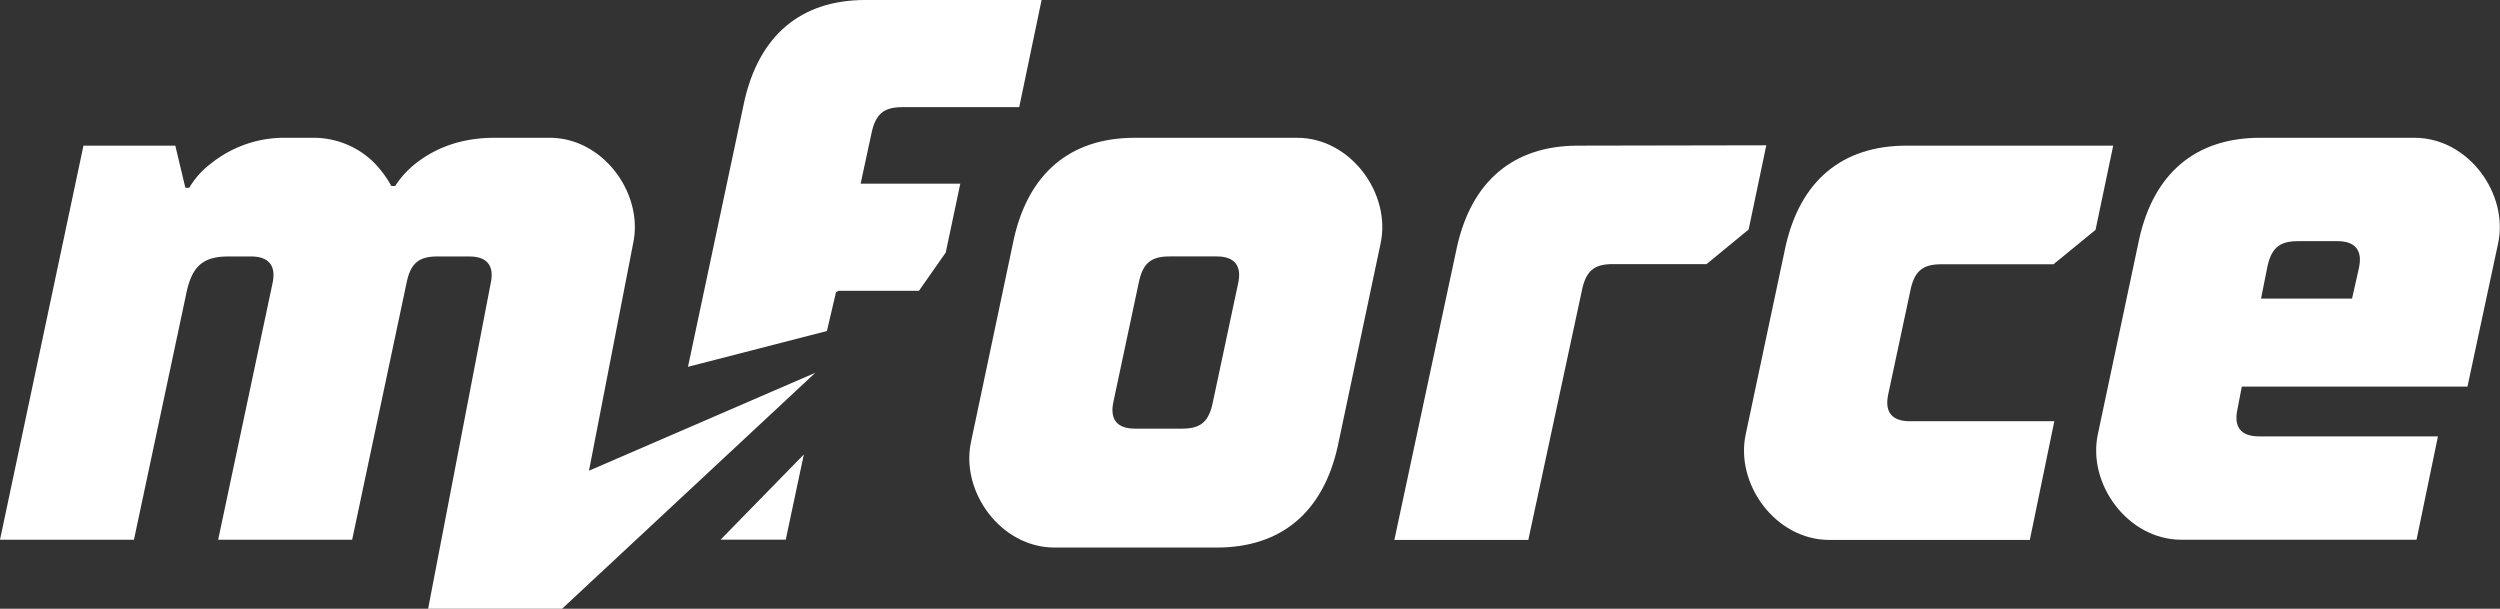 <svg xmlns="http://www.w3.org/2000/svg" viewBox="0 0 566.44 137.93"><rect x="0" y="0" width="566.44" height="137.93" fill="#333333" stroke="none"/><defs><style>.cls-1{fill:#fff;}</style></defs><title>Asset 1</title><g id="Layer_2" data-name="Layer 2"><g id="Layer_1-2" data-name="Layer 1"><polygon class="cls-1" points="163.26 122.28 178.03 122.28 182.13 102.97 163.26 122.28"/><path class="cls-1" d="M204.4,24.28h26.53L236,0H196.07C181.33,0,172,8.15,168.66,22.9L155.88,83.11,187.36,75l2.06-8.8.58-.31h18.21l6.07-8.67,3.3-15.61H195l2.43-11.28C198.32,26,200.06,24.28,204.4,24.28Z"/><path class="cls-1" d="M229.72,54.12c3.3-14.75,12.66-22.9,27.41-22.9H293.9c12.14,0,21.33,12.66,18.91,23.94l-9.72,46c-3.29,14.75-12.66,22.9-27.4,22.9H238.91c-12.14,0-21.33-12.66-18.9-23.94Zm38.16,43c4.34,0,6.07-1.73,6.94-6.07l5.72-26.88c.87-4-.86-6.07-4.85-6.07H264.93c-4.33,0-6.07,1.73-6.94,6.07l-5.72,26.88c-.87,4,.87,6.07,4.86,6.07Z"/><path class="cls-1" d="M404.56,55.85C407.86,41.11,417.22,33,432,33H478.8l-4,19.08-9.54,7.8h-25.5c-4.33,0-6.07,1.74-6.94,6.07l-5,23.42c-.86,4,.87,6.07,4.86,6.07h32.78l-5.55,26.89H414.45c-12.14,0-21.34-12.67-18.91-23.94Z"/><path class="cls-1" d="M484.7,54.12c3.29-14.75,12.66-22.9,27.4-22.9h35c12.14,0,21.34,12.66,18.91,23.94l-6.94,32.43H507.94l-1,5.21c-.87,4,.87,6.07,4.86,6.07h40.58l-4.85,23.42H494.24c-12.14,0-21.34-12.67-18.91-23.94Zm48.22,13.53,1.56-6.94c.87-4-.87-6.07-4.86-6.07h-9c-4.33,0-6.07,1.73-6.94,6.07l-1.38,6.94Z"/><path class="cls-1" d="M357.54,33c-14.75,0-24.11,8.15-27.41,22.89l-14.2,66.44h30.35L358.4,65.91c.87-4.33,2.61-6.07,6.94-6.07h21.32L396.2,52l4-19.08Z"/><path class="cls-1" d="M184.72,84.47l-51.27,22.18,10-51.49c2.43-11.28-6.77-23.94-18.91-23.94H112.05c-8.32,0-13.87,2.78-17.52,5.55a21,21,0,0,0-5,5.38h-.86a24.31,24.31,0,0,0-4-5.38,19.48,19.48,0,0,0-13.88-5.55H64.7A26.44,26.44,0,0,0,47.87,37a19,19,0,0,0-5,5.55H42L39.72,33H18.91L0,122.29H30.35l11.8-55.51c1.21-6.07,3.47-8.67,9.54-8.67h5.2c4,0,5.73,2.08,4.86,6.07L49.43,122.29H79.79L92.1,64.18c.87-4.34,2.61-6.07,6.94-6.07h7.29c4,0,5.72,2.08,4.85,6.07L97,137.93h30.35Z"/></g></g></svg>